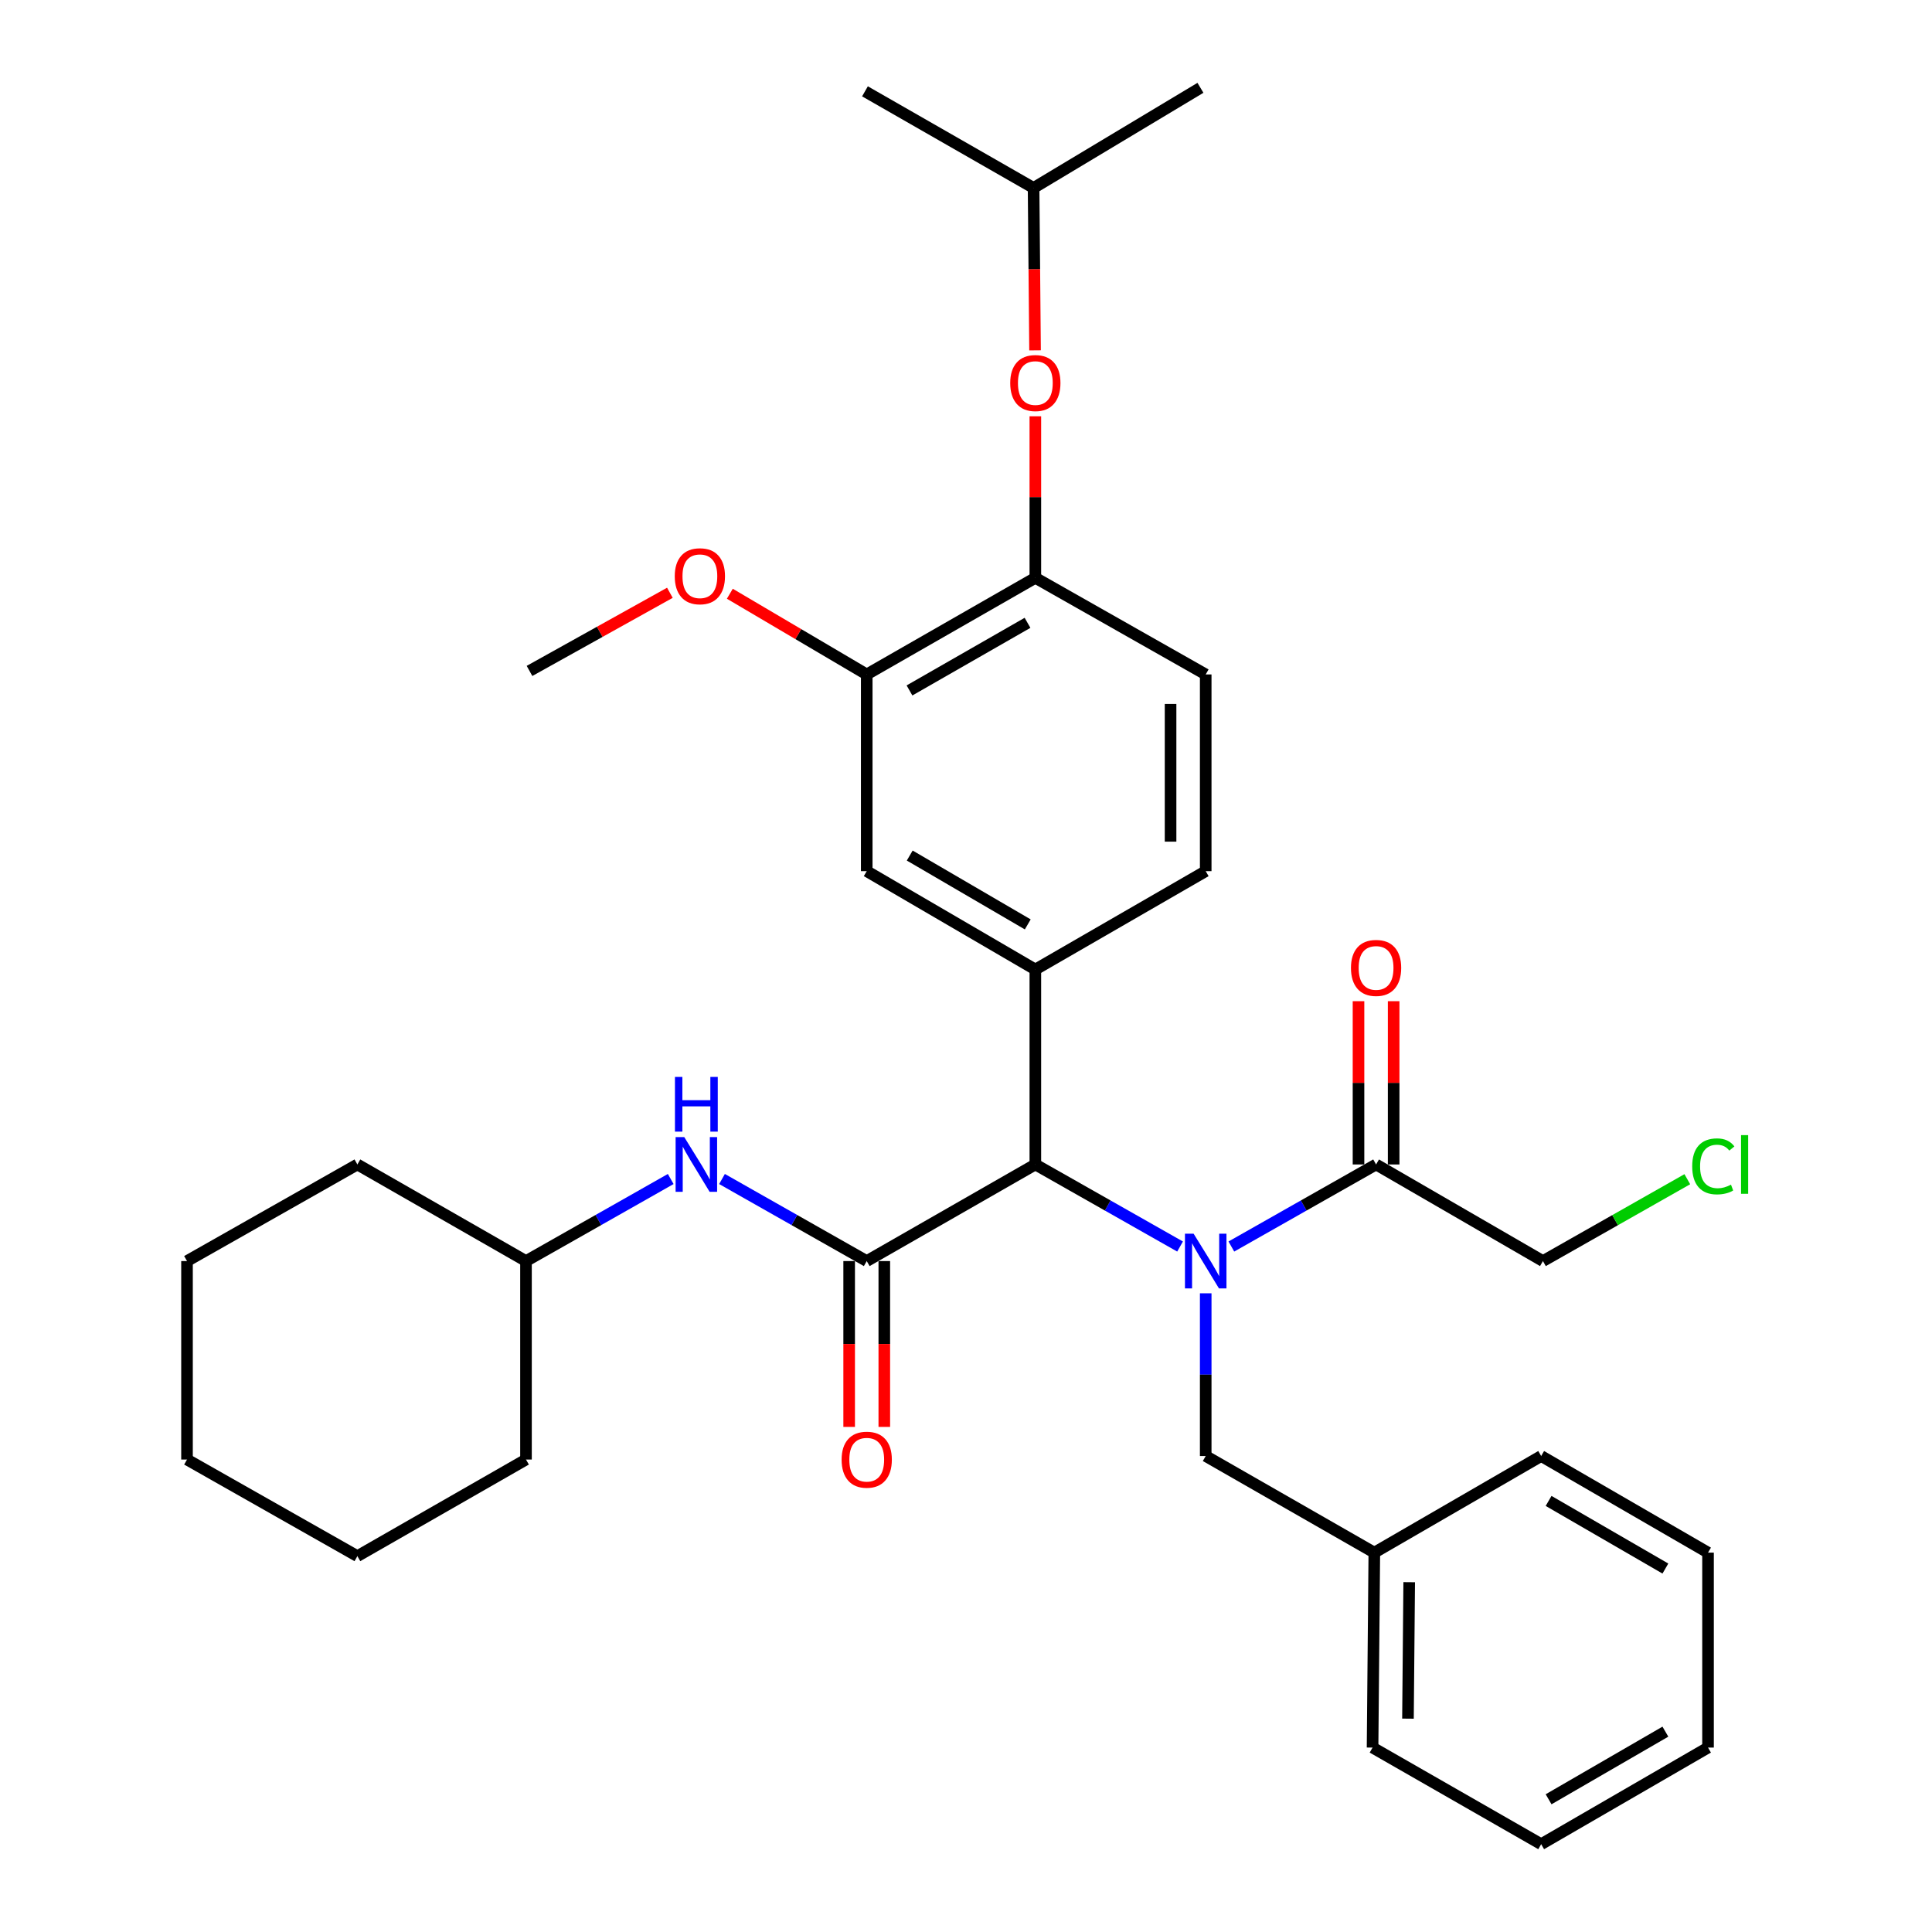 <?xml version='1.0' encoding='iso-8859-1'?>
<svg version='1.1' baseProfile='full'
              xmlns='http://www.w3.org/2000/svg'
                      xmlns:rdkit='http://www.rdkit.org/xml'
                      xmlns:xlink='http://www.w3.org/1999/xlink'
                  xml:space='preserve'
width='1000px' height='1000px' viewBox='0 0 1000 1000'>
<!-- END OF HEADER -->
<rect style='opacity:1.0;fill:#FFFFFF;stroke:none' width='1000' height='1000' x='0' y='0'> </rect>
<path class='bond-0' d='M 610.8,645.201 L 573.345,623.963' style='fill:none;fill-rule:evenodd;stroke:#0000FF;stroke-width:6px;stroke-linecap:butt;stroke-linejoin:miter;stroke-opacity:1' />
<path class='bond-0' d='M 573.345,623.963 L 535.891,602.725' style='fill:none;fill-rule:evenodd;stroke:#000000;stroke-width:6px;stroke-linecap:butt;stroke-linejoin:miter;stroke-opacity:1' />
<path class='bond-1' d='M 637.348,645.201 L 674.802,623.963' style='fill:none;fill-rule:evenodd;stroke:#0000FF;stroke-width:6px;stroke-linecap:butt;stroke-linejoin:miter;stroke-opacity:1' />
<path class='bond-1' d='M 674.802,623.963 L 712.256,602.725' style='fill:none;fill-rule:evenodd;stroke:#000000;stroke-width:6px;stroke-linecap:butt;stroke-linejoin:miter;stroke-opacity:1' />
<path class='bond-2' d='M 624.074,669.41 L 624.074,711.522' style='fill:none;fill-rule:evenodd;stroke:#0000FF;stroke-width:6px;stroke-linecap:butt;stroke-linejoin:miter;stroke-opacity:1' />
<path class='bond-2' d='M 624.074,711.522 L 624.074,753.634' style='fill:none;fill-rule:evenodd;stroke:#000000;stroke-width:6px;stroke-linecap:butt;stroke-linejoin:miter;stroke-opacity:1' />
<path class='bond-3' d='M 448.618,652.728 L 535.891,602.725' style='fill:none;fill-rule:evenodd;stroke:#000000;stroke-width:6px;stroke-linecap:butt;stroke-linejoin:miter;stroke-opacity:1' />
<path class='bond-4' d='M 448.618,652.728 L 411.164,631.49' style='fill:none;fill-rule:evenodd;stroke:#000000;stroke-width:6px;stroke-linecap:butt;stroke-linejoin:miter;stroke-opacity:1' />
<path class='bond-4' d='M 411.164,631.49 L 373.71,610.252' style='fill:none;fill-rule:evenodd;stroke:#0000FF;stroke-width:6px;stroke-linecap:butt;stroke-linejoin:miter;stroke-opacity:1' />
<path class='bond-5' d='M 439.523,652.728 L 439.523,695.646' style='fill:none;fill-rule:evenodd;stroke:#000000;stroke-width:6px;stroke-linecap:butt;stroke-linejoin:miter;stroke-opacity:1' />
<path class='bond-5' d='M 439.523,695.646 L 439.523,738.564' style='fill:none;fill-rule:evenodd;stroke:#FF0000;stroke-width:6px;stroke-linecap:butt;stroke-linejoin:miter;stroke-opacity:1' />
<path class='bond-5' d='M 457.713,652.728 L 457.713,695.646' style='fill:none;fill-rule:evenodd;stroke:#000000;stroke-width:6px;stroke-linecap:butt;stroke-linejoin:miter;stroke-opacity:1' />
<path class='bond-5' d='M 457.713,695.646 L 457.713,738.564' style='fill:none;fill-rule:evenodd;stroke:#FF0000;stroke-width:6px;stroke-linecap:butt;stroke-linejoin:miter;stroke-opacity:1' />
<path class='bond-6' d='M 535.891,602.725 L 535.891,501.819' style='fill:none;fill-rule:evenodd;stroke:#000000;stroke-width:6px;stroke-linecap:butt;stroke-linejoin:miter;stroke-opacity:1' />
<path class='bond-7' d='M 535.891,501.819 L 448.618,450.906' style='fill:none;fill-rule:evenodd;stroke:#000000;stroke-width:6px;stroke-linecap:butt;stroke-linejoin:miter;stroke-opacity:1' />
<path class='bond-7' d='M 531.966,478.47 L 470.875,442.831' style='fill:none;fill-rule:evenodd;stroke:#000000;stroke-width:6px;stroke-linecap:butt;stroke-linejoin:miter;stroke-opacity:1' />
<path class='bond-8' d='M 535.891,501.819 L 624.074,450.906' style='fill:none;fill-rule:evenodd;stroke:#000000;stroke-width:6px;stroke-linecap:butt;stroke-linejoin:miter;stroke-opacity:1' />
<path class='bond-9' d='M 721.352,602.725 L 721.352,560.47' style='fill:none;fill-rule:evenodd;stroke:#000000;stroke-width:6px;stroke-linecap:butt;stroke-linejoin:miter;stroke-opacity:1' />
<path class='bond-9' d='M 721.352,560.47 L 721.352,518.215' style='fill:none;fill-rule:evenodd;stroke:#FF0000;stroke-width:6px;stroke-linecap:butt;stroke-linejoin:miter;stroke-opacity:1' />
<path class='bond-9' d='M 703.161,602.725 L 703.161,560.47' style='fill:none;fill-rule:evenodd;stroke:#000000;stroke-width:6px;stroke-linecap:butt;stroke-linejoin:miter;stroke-opacity:1' />
<path class='bond-9' d='M 703.161,560.47 L 703.161,518.215' style='fill:none;fill-rule:evenodd;stroke:#FF0000;stroke-width:6px;stroke-linecap:butt;stroke-linejoin:miter;stroke-opacity:1' />
<path class='bond-10' d='M 712.256,602.725 L 798.62,652.728' style='fill:none;fill-rule:evenodd;stroke:#000000;stroke-width:6px;stroke-linecap:butt;stroke-linejoin:miter;stroke-opacity:1' />
<path class='bond-11' d='M 347.161,610.252 L 309.707,631.49' style='fill:none;fill-rule:evenodd;stroke:#0000FF;stroke-width:6px;stroke-linecap:butt;stroke-linejoin:miter;stroke-opacity:1' />
<path class='bond-11' d='M 309.707,631.49 L 272.253,652.728' style='fill:none;fill-rule:evenodd;stroke:#000000;stroke-width:6px;stroke-linecap:butt;stroke-linejoin:miter;stroke-opacity:1' />
<path class='bond-12' d='M 448.618,450.906 L 448.618,349.091' style='fill:none;fill-rule:evenodd;stroke:#000000;stroke-width:6px;stroke-linecap:butt;stroke-linejoin:miter;stroke-opacity:1' />
<path class='bond-13' d='M 535.891,299.088 L 624.074,349.091' style='fill:none;fill-rule:evenodd;stroke:#000000;stroke-width:6px;stroke-linecap:butt;stroke-linejoin:miter;stroke-opacity:1' />
<path class='bond-14' d='M 535.891,299.088 L 535.891,257.277' style='fill:none;fill-rule:evenodd;stroke:#000000;stroke-width:6px;stroke-linecap:butt;stroke-linejoin:miter;stroke-opacity:1' />
<path class='bond-14' d='M 535.891,257.277 L 535.891,215.465' style='fill:none;fill-rule:evenodd;stroke:#FF0000;stroke-width:6px;stroke-linecap:butt;stroke-linejoin:miter;stroke-opacity:1' />
<path class='bond-15' d='M 535.891,299.088 L 448.618,349.091' style='fill:none;fill-rule:evenodd;stroke:#000000;stroke-width:6px;stroke-linecap:butt;stroke-linejoin:miter;stroke-opacity:1' />
<path class='bond-15' d='M 531.843,322.372 L 470.752,357.374' style='fill:none;fill-rule:evenodd;stroke:#000000;stroke-width:6px;stroke-linecap:butt;stroke-linejoin:miter;stroke-opacity:1' />
<path class='bond-16' d='M 448.618,349.091 L 413.19,328.205' style='fill:none;fill-rule:evenodd;stroke:#000000;stroke-width:6px;stroke-linecap:butt;stroke-linejoin:miter;stroke-opacity:1' />
<path class='bond-16' d='M 413.19,328.205 L 377.761,307.32' style='fill:none;fill-rule:evenodd;stroke:#FF0000;stroke-width:6px;stroke-linecap:butt;stroke-linejoin:miter;stroke-opacity:1' />
<path class='bond-17' d='M 624.074,753.634 L 711.347,803.637' style='fill:none;fill-rule:evenodd;stroke:#000000;stroke-width:6px;stroke-linecap:butt;stroke-linejoin:miter;stroke-opacity:1' />
<path class='bond-18' d='M 535.739,181.34 L 535.361,139.308' style='fill:none;fill-rule:evenodd;stroke:#FF0000;stroke-width:6px;stroke-linecap:butt;stroke-linejoin:miter;stroke-opacity:1' />
<path class='bond-18' d='M 535.361,139.308 L 534.982,97.277' style='fill:none;fill-rule:evenodd;stroke:#000000;stroke-width:6px;stroke-linecap:butt;stroke-linejoin:miter;stroke-opacity:1' />
<path class='bond-19' d='M 624.074,450.906 L 624.074,349.091' style='fill:none;fill-rule:evenodd;stroke:#000000;stroke-width:6px;stroke-linecap:butt;stroke-linejoin:miter;stroke-opacity:1' />
<path class='bond-19' d='M 605.884,435.634 L 605.884,364.363' style='fill:none;fill-rule:evenodd;stroke:#000000;stroke-width:6px;stroke-linecap:butt;stroke-linejoin:miter;stroke-opacity:1' />
<path class='bond-20' d='M 272.253,652.728 L 184.98,602.725' style='fill:none;fill-rule:evenodd;stroke:#000000;stroke-width:6px;stroke-linecap:butt;stroke-linejoin:miter;stroke-opacity:1' />
<path class='bond-21' d='M 272.253,652.728 L 272.253,755.453' style='fill:none;fill-rule:evenodd;stroke:#000000;stroke-width:6px;stroke-linecap:butt;stroke-linejoin:miter;stroke-opacity:1' />
<path class='bond-22' d='M 711.347,803.637 L 710.437,904.542' style='fill:none;fill-rule:evenodd;stroke:#000000;stroke-width:6px;stroke-linecap:butt;stroke-linejoin:miter;stroke-opacity:1' />
<path class='bond-22' d='M 729.4,818.936 L 728.763,889.57' style='fill:none;fill-rule:evenodd;stroke:#000000;stroke-width:6px;stroke-linecap:butt;stroke-linejoin:miter;stroke-opacity:1' />
<path class='bond-23' d='M 711.347,803.637 L 797.71,753.634' style='fill:none;fill-rule:evenodd;stroke:#000000;stroke-width:6px;stroke-linecap:butt;stroke-linejoin:miter;stroke-opacity:1' />
<path class='bond-24' d='M 346.732,306.821 L 310.402,327.046' style='fill:none;fill-rule:evenodd;stroke:#FF0000;stroke-width:6px;stroke-linecap:butt;stroke-linejoin:miter;stroke-opacity:1' />
<path class='bond-24' d='M 310.402,327.046 L 274.072,347.272' style='fill:none;fill-rule:evenodd;stroke:#000000;stroke-width:6px;stroke-linecap:butt;stroke-linejoin:miter;stroke-opacity:1' />
<path class='bond-25' d='M 798.62,652.728 L 835.984,631.541' style='fill:none;fill-rule:evenodd;stroke:#000000;stroke-width:6px;stroke-linecap:butt;stroke-linejoin:miter;stroke-opacity:1' />
<path class='bond-25' d='M 835.984,631.541 L 873.348,610.354' style='fill:none;fill-rule:evenodd;stroke:#00CC00;stroke-width:6px;stroke-linecap:butt;stroke-linejoin:miter;stroke-opacity:1' />
<path class='bond-26' d='M 534.982,97.277 L 621.345,45.455' style='fill:none;fill-rule:evenodd;stroke:#000000;stroke-width:6px;stroke-linecap:butt;stroke-linejoin:miter;stroke-opacity:1' />
<path class='bond-27' d='M 534.982,97.277 L 447.709,47.274' style='fill:none;fill-rule:evenodd;stroke:#000000;stroke-width:6px;stroke-linecap:butt;stroke-linejoin:miter;stroke-opacity:1' />
<path class='bond-28' d='M 710.437,904.542 L 797.71,954.545' style='fill:none;fill-rule:evenodd;stroke:#000000;stroke-width:6px;stroke-linecap:butt;stroke-linejoin:miter;stroke-opacity:1' />
<path class='bond-29' d='M 797.71,753.634 L 884.074,803.637' style='fill:none;fill-rule:evenodd;stroke:#000000;stroke-width:6px;stroke-linecap:butt;stroke-linejoin:miter;stroke-opacity:1' />
<path class='bond-29' d='M 801.551,776.876 L 862.005,811.878' style='fill:none;fill-rule:evenodd;stroke:#000000;stroke-width:6px;stroke-linecap:butt;stroke-linejoin:miter;stroke-opacity:1' />
<path class='bond-30' d='M 184.98,602.725 L 96.797,652.728' style='fill:none;fill-rule:evenodd;stroke:#000000;stroke-width:6px;stroke-linecap:butt;stroke-linejoin:miter;stroke-opacity:1' />
<path class='bond-31' d='M 272.253,755.453 L 184.98,805.456' style='fill:none;fill-rule:evenodd;stroke:#000000;stroke-width:6px;stroke-linecap:butt;stroke-linejoin:miter;stroke-opacity:1' />
<path class='bond-32' d='M 884.074,803.637 L 884.074,904.542' style='fill:none;fill-rule:evenodd;stroke:#000000;stroke-width:6px;stroke-linecap:butt;stroke-linejoin:miter;stroke-opacity:1' />
<path class='bond-33' d='M 797.71,954.545 L 884.074,904.542' style='fill:none;fill-rule:evenodd;stroke:#000000;stroke-width:6px;stroke-linecap:butt;stroke-linejoin:miter;stroke-opacity:1' />
<path class='bond-33' d='M 801.551,931.303 L 862.005,896.301' style='fill:none;fill-rule:evenodd;stroke:#000000;stroke-width:6px;stroke-linecap:butt;stroke-linejoin:miter;stroke-opacity:1' />
<path class='bond-34' d='M 184.98,805.456 L 96.797,755.453' style='fill:none;fill-rule:evenodd;stroke:#000000;stroke-width:6px;stroke-linecap:butt;stroke-linejoin:miter;stroke-opacity:1' />
<path class='bond-35' d='M 96.797,652.728 L 96.797,755.453' style='fill:none;fill-rule:evenodd;stroke:#000000;stroke-width:6px;stroke-linecap:butt;stroke-linejoin:miter;stroke-opacity:1' />
<path  class='atom-0' d='M 617.814 638.568
L 627.094 653.568
Q 628.014 655.048, 629.494 657.728
Q 630.974 660.408, 631.054 660.568
L 631.054 638.568
L 634.814 638.568
L 634.814 666.888
L 630.934 666.888
L 620.974 650.488
Q 619.814 648.568, 618.574 646.368
Q 617.374 644.168, 617.014 643.488
L 617.014 666.888
L 613.334 666.888
L 613.334 638.568
L 617.814 638.568
' fill='#0000FF'/>
<path  class='atom-5' d='M 354.176 588.565
L 363.456 603.565
Q 364.376 605.045, 365.856 607.725
Q 367.336 610.405, 367.416 610.565
L 367.416 588.565
L 371.176 588.565
L 371.176 616.885
L 367.296 616.885
L 357.336 600.485
Q 356.176 598.565, 354.936 596.365
Q 353.736 594.165, 353.376 593.485
L 353.376 616.885
L 349.696 616.885
L 349.696 588.565
L 354.176 588.565
' fill='#0000FF'/>
<path  class='atom-5' d='M 349.356 557.413
L 353.196 557.413
L 353.196 569.453
L 367.676 569.453
L 367.676 557.413
L 371.516 557.413
L 371.516 585.733
L 367.676 585.733
L 367.676 572.653
L 353.196 572.653
L 353.196 585.733
L 349.356 585.733
L 349.356 557.413
' fill='#0000FF'/>
<path  class='atom-10' d='M 435.618 755.533
Q 435.618 748.733, 438.978 744.933
Q 442.338 741.133, 448.618 741.133
Q 454.898 741.133, 458.258 744.933
Q 461.618 748.733, 461.618 755.533
Q 461.618 762.413, 458.218 766.333
Q 454.818 770.213, 448.618 770.213
Q 442.378 770.213, 438.978 766.333
Q 435.618 762.453, 435.618 755.533
M 448.618 767.013
Q 452.938 767.013, 455.258 764.133
Q 457.618 761.213, 457.618 755.533
Q 457.618 749.973, 455.258 747.173
Q 452.938 744.333, 448.618 744.333
Q 444.298 744.333, 441.938 747.133
Q 439.618 749.933, 439.618 755.533
Q 439.618 761.253, 441.938 764.133
Q 444.298 767.013, 448.618 767.013
' fill='#FF0000'/>
<path  class='atom-11' d='M 522.891 198.262
Q 522.891 191.462, 526.251 187.662
Q 529.611 183.862, 535.891 183.862
Q 542.171 183.862, 545.531 187.662
Q 548.891 191.462, 548.891 198.262
Q 548.891 205.142, 545.491 209.062
Q 542.091 212.942, 535.891 212.942
Q 529.651 212.942, 526.251 209.062
Q 522.891 205.182, 522.891 198.262
M 535.891 209.742
Q 540.211 209.742, 542.531 206.862
Q 544.891 203.942, 544.891 198.262
Q 544.891 192.702, 542.531 189.902
Q 540.211 187.062, 535.891 187.062
Q 531.571 187.062, 529.211 189.862
Q 526.891 192.662, 526.891 198.262
Q 526.891 203.982, 529.211 206.862
Q 531.571 209.742, 535.891 209.742
' fill='#FF0000'/>
<path  class='atom-13' d='M 699.256 500.99
Q 699.256 494.19, 702.616 490.39
Q 705.976 486.59, 712.256 486.59
Q 718.536 486.59, 721.896 490.39
Q 725.256 494.19, 725.256 500.99
Q 725.256 507.87, 721.856 511.79
Q 718.456 515.67, 712.256 515.67
Q 706.016 515.67, 702.616 511.79
Q 699.256 507.91, 699.256 500.99
M 712.256 512.47
Q 716.576 512.47, 718.896 509.59
Q 721.256 506.67, 721.256 500.99
Q 721.256 495.43, 718.896 492.63
Q 716.576 489.79, 712.256 489.79
Q 707.936 489.79, 705.576 492.59
Q 703.256 495.39, 703.256 500.99
Q 703.256 506.71, 705.576 509.59
Q 707.936 512.47, 712.256 512.47
' fill='#FF0000'/>
<path  class='atom-17' d='M 349.255 298.259
Q 349.255 291.459, 352.615 287.659
Q 355.975 283.859, 362.255 283.859
Q 368.535 283.859, 371.895 287.659
Q 375.255 291.459, 375.255 298.259
Q 375.255 305.139, 371.855 309.059
Q 368.455 312.939, 362.255 312.939
Q 356.015 312.939, 352.615 309.059
Q 349.255 305.179, 349.255 298.259
M 362.255 309.739
Q 366.575 309.739, 368.895 306.859
Q 371.255 303.939, 371.255 298.259
Q 371.255 292.699, 368.895 289.899
Q 366.575 287.059, 362.255 287.059
Q 357.935 287.059, 355.575 289.859
Q 353.255 292.659, 353.255 298.259
Q 353.255 303.979, 355.575 306.859
Q 357.935 309.739, 362.255 309.739
' fill='#FF0000'/>
<path  class='atom-19' d='M 875.883 603.705
Q 875.883 596.665, 879.163 592.985
Q 882.483 589.265, 888.763 589.265
Q 894.603 589.265, 897.723 593.385
L 895.083 595.545
Q 892.803 592.545, 888.763 592.545
Q 884.483 592.545, 882.203 595.425
Q 879.963 598.265, 879.963 603.705
Q 879.963 609.305, 882.283 612.185
Q 884.643 615.065, 889.203 615.065
Q 892.323 615.065, 895.963 613.185
L 897.083 616.185
Q 895.603 617.145, 893.363 617.705
Q 891.123 618.265, 888.643 618.265
Q 882.483 618.265, 879.163 614.505
Q 875.883 610.745, 875.883 603.705
' fill='#00CC00'/>
<path  class='atom-19' d='M 901.163 587.545
L 904.843 587.545
L 904.843 617.905
L 901.163 617.905
L 901.163 587.545
' fill='#00CC00'/>
</svg>
